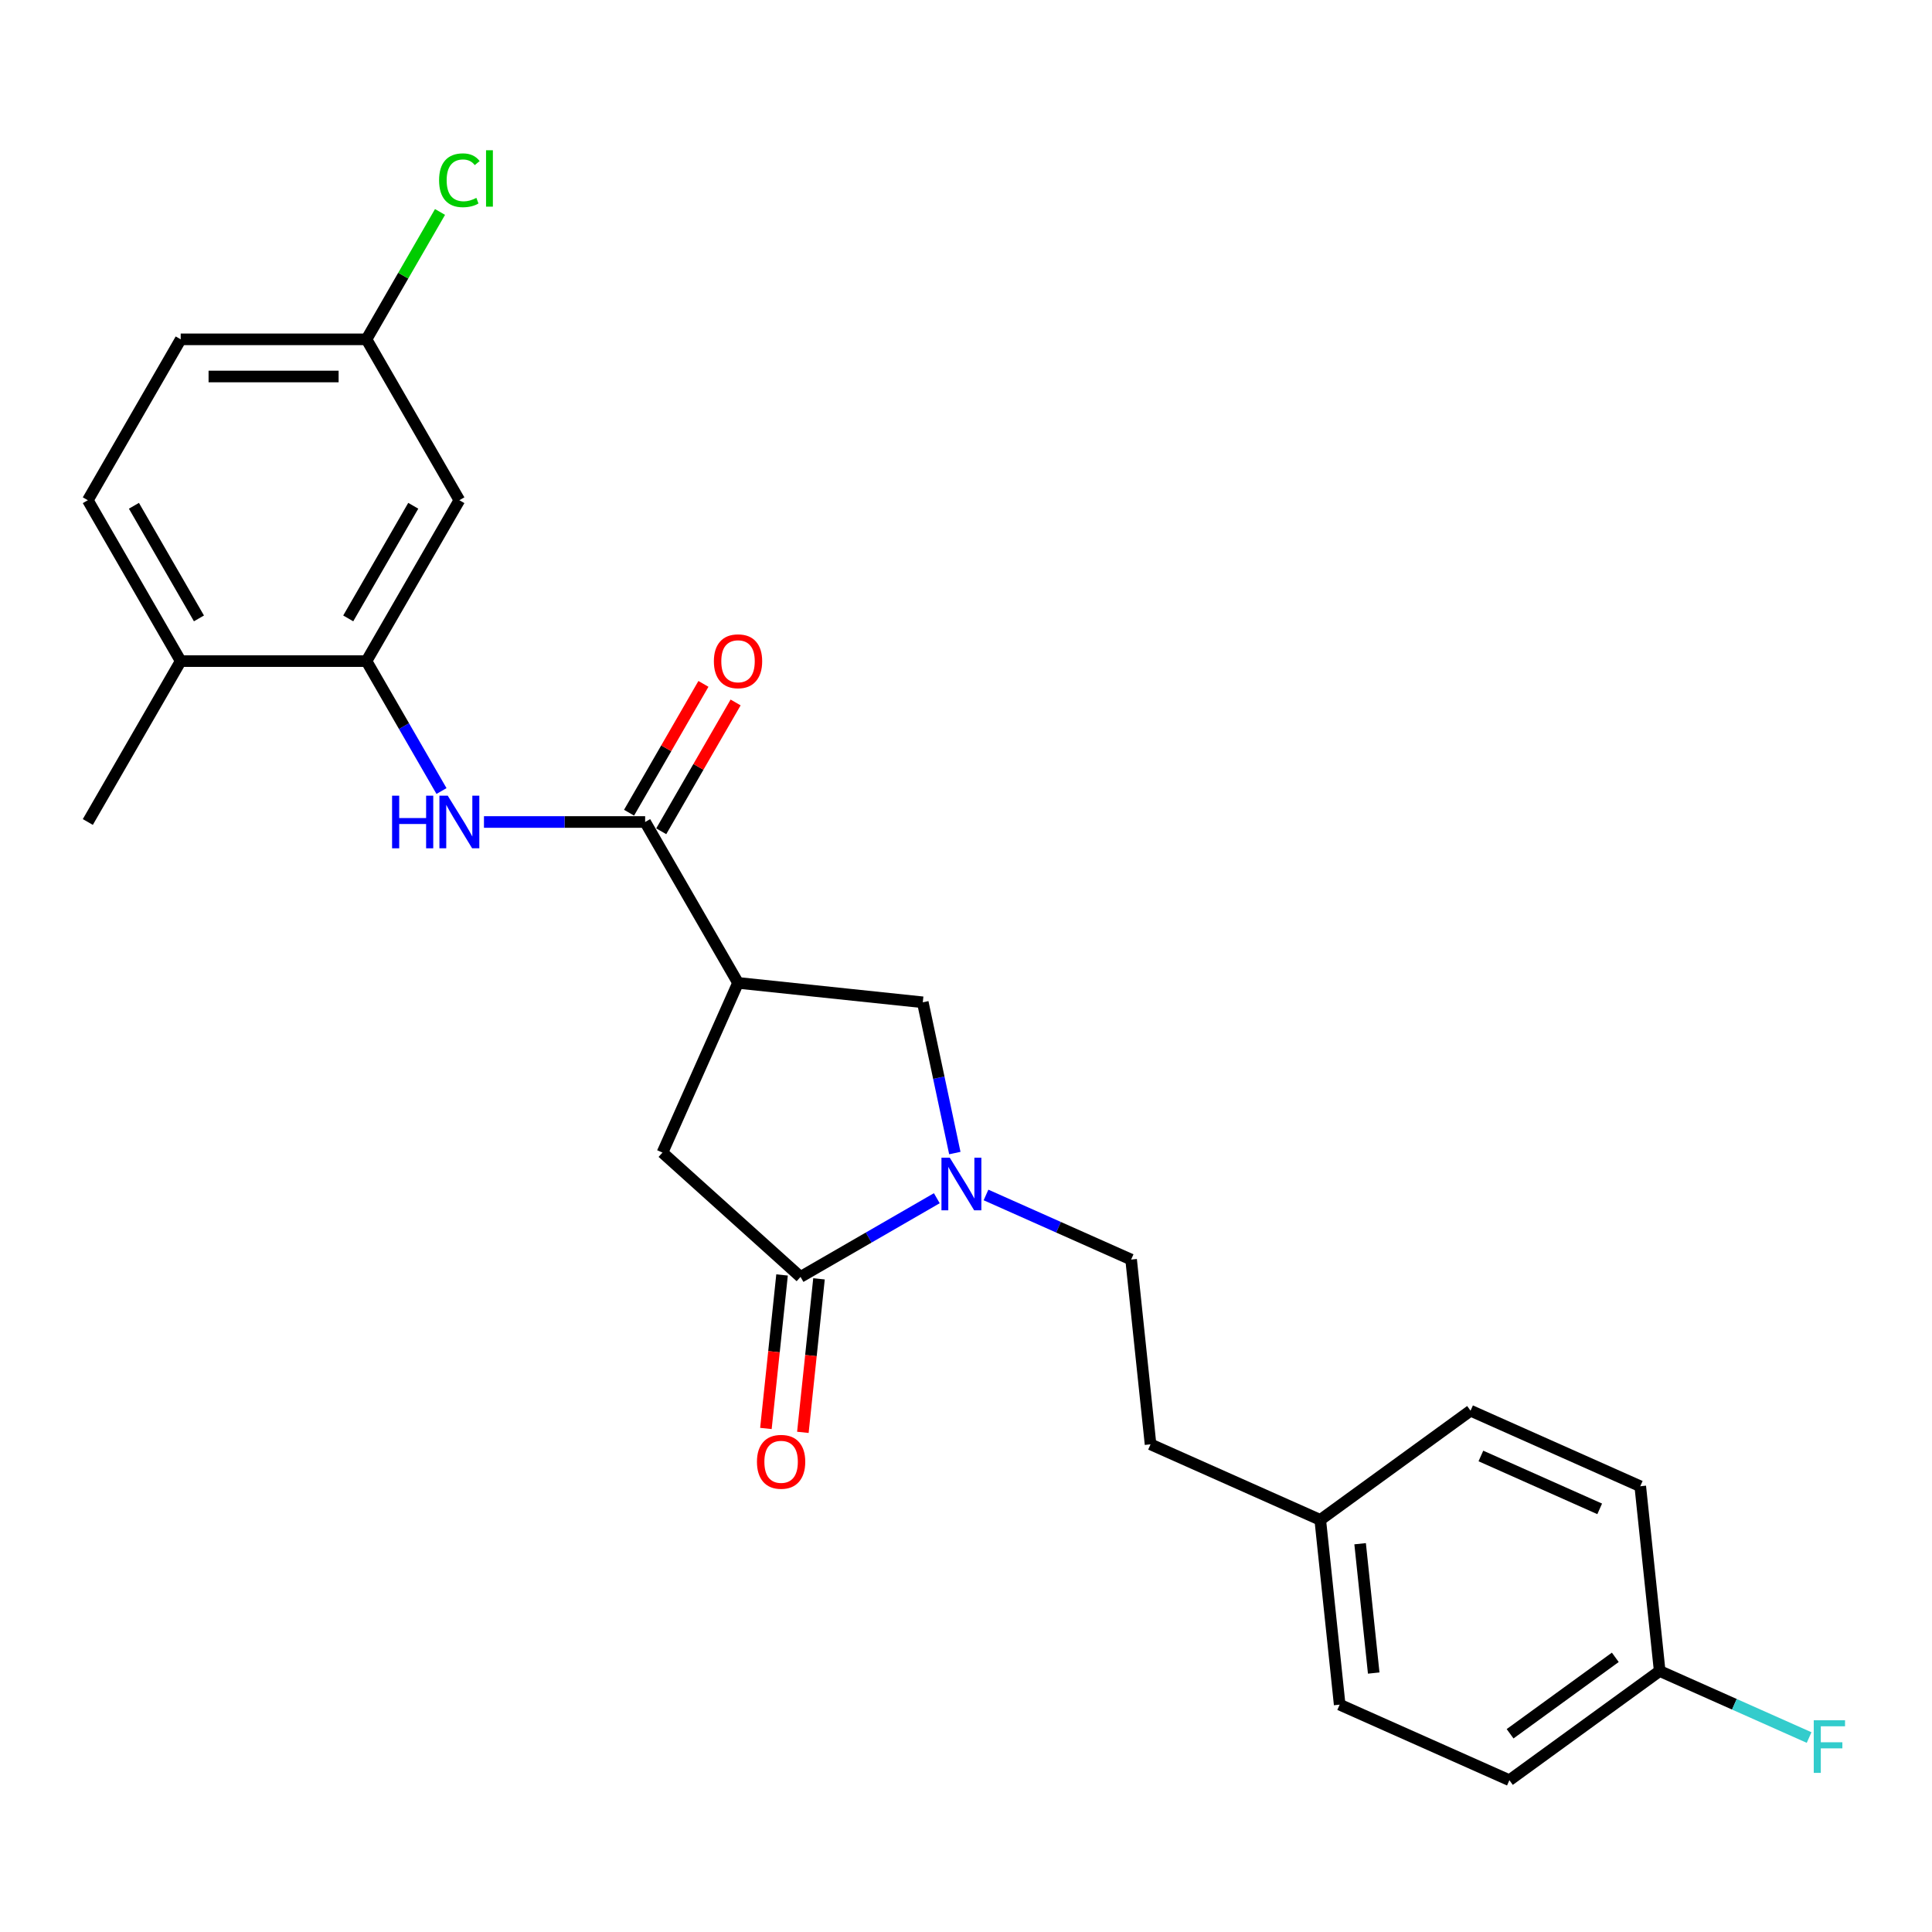 <?xml version='1.0' encoding='iso-8859-1'?>
<svg version='1.1' baseProfile='full'
              xmlns='http://www.w3.org/2000/svg'
                      xmlns:rdkit='http://www.rdkit.org/xml'
                      xmlns:xlink='http://www.w3.org/1999/xlink'
                  xml:space='preserve'
width='1000px' height='1000px' viewBox='0 0 1000 1000'>
<!-- END OF HEADER -->
<rect style='opacity:1.0;fill:#FFFFFF;stroke:none' width='1000' height='1000' x='0' y='0'> </rect>
<path class='bond-1' d='M 484.893,620.193 L 449.621,640.557' style='fill:none;fill-rule:evenodd;stroke:#0000FF;stroke-width:6px;stroke-linecap:butt;stroke-linejoin:miter;stroke-opacity:1' />
<path class='bond-1' d='M 449.621,640.557 L 414.35,660.92' style='fill:none;fill-rule:evenodd;stroke:#000000;stroke-width:6px;stroke-linecap:butt;stroke-linejoin:miter;stroke-opacity:1' />
<path class='bond-5' d='M 494.219,596.823 L 485.925,557.805' style='fill:none;fill-rule:evenodd;stroke:#0000FF;stroke-width:6px;stroke-linecap:butt;stroke-linejoin:miter;stroke-opacity:1' />
<path class='bond-5' d='M 485.925,557.805 L 477.632,518.787' style='fill:none;fill-rule:evenodd;stroke:#000000;stroke-width:6px;stroke-linecap:butt;stroke-linejoin:miter;stroke-opacity:1' />
<path class='bond-8' d='M 510.355,618.511 L 547.911,635.232' style='fill:none;fill-rule:evenodd;stroke:#0000FF;stroke-width:6px;stroke-linecap:butt;stroke-linejoin:miter;stroke-opacity:1' />
<path class='bond-8' d='M 547.911,635.232 L 585.467,651.953' style='fill:none;fill-rule:evenodd;stroke:#000000;stroke-width:6px;stroke-linecap:butt;stroke-linejoin:miter;stroke-opacity:1' />
<path class='bond-0' d='M 382.002,508.736 L 477.632,518.787' style='fill:none;fill-rule:evenodd;stroke:#000000;stroke-width:6px;stroke-linecap:butt;stroke-linejoin:miter;stroke-opacity:1' />
<path class='bond-2' d='M 382.002,508.736 L 333.924,425.462' style='fill:none;fill-rule:evenodd;stroke:#000000;stroke-width:6px;stroke-linecap:butt;stroke-linejoin:miter;stroke-opacity:1' />
<path class='bond-25' d='M 382.002,508.736 L 342.892,596.579' style='fill:none;fill-rule:evenodd;stroke:#000000;stroke-width:6px;stroke-linecap:butt;stroke-linejoin:miter;stroke-opacity:1' />
<path class='bond-6' d='M 414.35,660.92 L 342.892,596.579' style='fill:none;fill-rule:evenodd;stroke:#000000;stroke-width:6px;stroke-linecap:butt;stroke-linejoin:miter;stroke-opacity:1' />
<path class='bond-9' d='M 404.787,659.915 L 400.611,699.643' style='fill:none;fill-rule:evenodd;stroke:#000000;stroke-width:6px;stroke-linecap:butt;stroke-linejoin:miter;stroke-opacity:1' />
<path class='bond-9' d='M 400.611,699.643 L 396.436,739.372' style='fill:none;fill-rule:evenodd;stroke:#FF0000;stroke-width:6px;stroke-linecap:butt;stroke-linejoin:miter;stroke-opacity:1' />
<path class='bond-9' d='M 423.913,661.926 L 419.737,701.654' style='fill:none;fill-rule:evenodd;stroke:#000000;stroke-width:6px;stroke-linecap:butt;stroke-linejoin:miter;stroke-opacity:1' />
<path class='bond-9' d='M 419.737,701.654 L 415.562,741.382' style='fill:none;fill-rule:evenodd;stroke:#FF0000;stroke-width:6px;stroke-linecap:butt;stroke-linejoin:miter;stroke-opacity:1' />
<path class='bond-3' d='M 333.924,425.462 L 292.211,425.462' style='fill:none;fill-rule:evenodd;stroke:#000000;stroke-width:6px;stroke-linecap:butt;stroke-linejoin:miter;stroke-opacity:1' />
<path class='bond-3' d='M 292.211,425.462 L 250.499,425.462' style='fill:none;fill-rule:evenodd;stroke:#0000FF;stroke-width:6px;stroke-linecap:butt;stroke-linejoin:miter;stroke-opacity:1' />
<path class='bond-11' d='M 342.251,430.27 L 361.499,396.931' style='fill:none;fill-rule:evenodd;stroke:#000000;stroke-width:6px;stroke-linecap:butt;stroke-linejoin:miter;stroke-opacity:1' />
<path class='bond-11' d='M 361.499,396.931 L 380.747,363.593' style='fill:none;fill-rule:evenodd;stroke:#FF0000;stroke-width:6px;stroke-linecap:butt;stroke-linejoin:miter;stroke-opacity:1' />
<path class='bond-11' d='M 325.597,420.654 L 344.845,387.316' style='fill:none;fill-rule:evenodd;stroke:#000000;stroke-width:6px;stroke-linecap:butt;stroke-linejoin:miter;stroke-opacity:1' />
<path class='bond-11' d='M 344.845,387.316 L 364.093,353.977' style='fill:none;fill-rule:evenodd;stroke:#FF0000;stroke-width:6px;stroke-linecap:butt;stroke-linejoin:miter;stroke-opacity:1' />
<path class='bond-4' d='M 228.518,409.442 L 209.104,375.815' style='fill:none;fill-rule:evenodd;stroke:#0000FF;stroke-width:6px;stroke-linecap:butt;stroke-linejoin:miter;stroke-opacity:1' />
<path class='bond-4' d='M 209.104,375.815 L 189.689,342.188' style='fill:none;fill-rule:evenodd;stroke:#000000;stroke-width:6px;stroke-linecap:butt;stroke-linejoin:miter;stroke-opacity:1' />
<path class='bond-7' d='M 189.689,342.188 L 237.767,258.914' style='fill:none;fill-rule:evenodd;stroke:#000000;stroke-width:6px;stroke-linecap:butt;stroke-linejoin:miter;stroke-opacity:1' />
<path class='bond-7' d='M 180.246,320.081 L 213.901,261.79' style='fill:none;fill-rule:evenodd;stroke:#000000;stroke-width:6px;stroke-linecap:butt;stroke-linejoin:miter;stroke-opacity:1' />
<path class='bond-10' d='M 189.689,342.188 L 93.533,342.188' style='fill:none;fill-rule:evenodd;stroke:#000000;stroke-width:6px;stroke-linecap:butt;stroke-linejoin:miter;stroke-opacity:1' />
<path class='bond-13' d='M 237.767,258.914 L 189.689,175.64' style='fill:none;fill-rule:evenodd;stroke:#000000;stroke-width:6px;stroke-linecap:butt;stroke-linejoin:miter;stroke-opacity:1' />
<path class='bond-16' d='M 585.467,651.953 L 595.518,747.582' style='fill:none;fill-rule:evenodd;stroke:#000000;stroke-width:6px;stroke-linecap:butt;stroke-linejoin:miter;stroke-opacity:1' />
<path class='bond-12' d='M 93.533,342.188 L 45.455,258.914' style='fill:none;fill-rule:evenodd;stroke:#000000;stroke-width:6px;stroke-linecap:butt;stroke-linejoin:miter;stroke-opacity:1' />
<path class='bond-12' d='M 102.976,320.081 L 69.321,261.79' style='fill:none;fill-rule:evenodd;stroke:#000000;stroke-width:6px;stroke-linecap:butt;stroke-linejoin:miter;stroke-opacity:1' />
<path class='bond-24' d='M 93.533,342.188 L 45.455,425.462' style='fill:none;fill-rule:evenodd;stroke:#000000;stroke-width:6px;stroke-linecap:butt;stroke-linejoin:miter;stroke-opacity:1' />
<path class='bond-17' d='M 45.455,258.914 L 93.533,175.64' style='fill:none;fill-rule:evenodd;stroke:#000000;stroke-width:6px;stroke-linecap:butt;stroke-linejoin:miter;stroke-opacity:1' />
<path class='bond-18' d='M 189.689,175.64 L 208.721,142.677' style='fill:none;fill-rule:evenodd;stroke:#000000;stroke-width:6px;stroke-linecap:butt;stroke-linejoin:miter;stroke-opacity:1' />
<path class='bond-18' d='M 208.721,142.677 L 227.752,109.713' style='fill:none;fill-rule:evenodd;stroke:#00CC00;stroke-width:6px;stroke-linecap:butt;stroke-linejoin:miter;stroke-opacity:1' />
<path class='bond-27' d='M 189.689,175.64 L 93.533,175.64' style='fill:none;fill-rule:evenodd;stroke:#000000;stroke-width:6px;stroke-linecap:butt;stroke-linejoin:miter;stroke-opacity:1' />
<path class='bond-27' d='M 175.266,194.872 L 107.956,194.872' style='fill:none;fill-rule:evenodd;stroke:#000000;stroke-width:6px;stroke-linecap:butt;stroke-linejoin:miter;stroke-opacity:1' />
<path class='bond-14' d='M 859.048,864.913 L 781.256,921.433' style='fill:none;fill-rule:evenodd;stroke:#000000;stroke-width:6px;stroke-linecap:butt;stroke-linejoin:miter;stroke-opacity:1' />
<path class='bond-14' d='M 836.075,857.833 L 781.621,897.396' style='fill:none;fill-rule:evenodd;stroke:#000000;stroke-width:6px;stroke-linecap:butt;stroke-linejoin:miter;stroke-opacity:1' />
<path class='bond-19' d='M 859.048,864.913 L 897.72,882.131' style='fill:none;fill-rule:evenodd;stroke:#000000;stroke-width:6px;stroke-linecap:butt;stroke-linejoin:miter;stroke-opacity:1' />
<path class='bond-19' d='M 897.72,882.131 L 936.391,899.349' style='fill:none;fill-rule:evenodd;stroke:#33CCCC;stroke-width:6px;stroke-linecap:butt;stroke-linejoin:miter;stroke-opacity:1' />
<path class='bond-26' d='M 859.048,864.913 L 848.997,769.284' style='fill:none;fill-rule:evenodd;stroke:#000000;stroke-width:6px;stroke-linecap:butt;stroke-linejoin:miter;stroke-opacity:1' />
<path class='bond-15' d='M 683.362,786.693 L 595.518,747.582' style='fill:none;fill-rule:evenodd;stroke:#000000;stroke-width:6px;stroke-linecap:butt;stroke-linejoin:miter;stroke-opacity:1' />
<path class='bond-22' d='M 683.362,786.693 L 761.154,730.173' style='fill:none;fill-rule:evenodd;stroke:#000000;stroke-width:6px;stroke-linecap:butt;stroke-linejoin:miter;stroke-opacity:1' />
<path class='bond-23' d='M 683.362,786.693 L 693.413,882.322' style='fill:none;fill-rule:evenodd;stroke:#000000;stroke-width:6px;stroke-linecap:butt;stroke-linejoin:miter;stroke-opacity:1' />
<path class='bond-23' d='M 703.995,799.027 L 711.031,865.968' style='fill:none;fill-rule:evenodd;stroke:#000000;stroke-width:6px;stroke-linecap:butt;stroke-linejoin:miter;stroke-opacity:1' />
<path class='bond-20' d='M 848.997,769.284 L 761.154,730.173' style='fill:none;fill-rule:evenodd;stroke:#000000;stroke-width:6px;stroke-linecap:butt;stroke-linejoin:miter;stroke-opacity:1' />
<path class='bond-20' d='M 827.999,780.986 L 766.508,753.609' style='fill:none;fill-rule:evenodd;stroke:#000000;stroke-width:6px;stroke-linecap:butt;stroke-linejoin:miter;stroke-opacity:1' />
<path class='bond-21' d='M 781.256,921.433 L 693.413,882.322' style='fill:none;fill-rule:evenodd;stroke:#000000;stroke-width:6px;stroke-linecap:butt;stroke-linejoin:miter;stroke-opacity:1' />
<path  class='atom-0' d='M 491.604 599.227
L 500.528 613.65
Q 501.412 615.073, 502.836 617.65
Q 504.259 620.227, 504.336 620.381
L 504.336 599.227
L 507.951 599.227
L 507.951 626.458
L 504.22 626.458
L 494.643 610.688
Q 493.528 608.842, 492.335 606.727
Q 491.181 604.611, 490.835 603.957
L 490.835 626.458
L 487.297 626.458
L 487.297 599.227
L 491.604 599.227
' fill='#0000FF'/>
<path  class='atom-4' d='M 202.94 411.846
L 206.632 411.846
L 206.632 423.424
L 220.555 423.424
L 220.555 411.846
L 224.248 411.846
L 224.248 439.078
L 220.555 439.078
L 220.555 426.501
L 206.632 426.501
L 206.632 439.078
L 202.94 439.078
L 202.94 411.846
' fill='#0000FF'/>
<path  class='atom-4' d='M 231.748 411.846
L 240.671 426.27
Q 241.556 427.693, 242.979 430.27
Q 244.402 432.847, 244.479 433.001
L 244.479 411.846
L 248.095 411.846
L 248.095 439.078
L 244.364 439.078
L 234.787 423.308
Q 233.671 421.462, 232.479 419.346
Q 231.325 417.231, 230.979 416.577
L 230.979 439.078
L 227.44 439.078
L 227.44 411.846
L 231.748 411.846
' fill='#0000FF'/>
<path  class='atom-10' d='M 391.799 756.627
Q 391.799 750.088, 395.029 746.435
Q 398.26 742.781, 404.299 742.781
Q 410.337 742.781, 413.568 746.435
Q 416.799 750.088, 416.799 756.627
Q 416.799 763.243, 413.53 767.012
Q 410.261 770.743, 404.299 770.743
Q 398.299 770.743, 395.029 767.012
Q 391.799 763.281, 391.799 756.627
M 404.299 767.666
Q 408.453 767.666, 410.684 764.897
Q 412.953 762.089, 412.953 756.627
Q 412.953 751.281, 410.684 748.588
Q 408.453 745.858, 404.299 745.858
Q 400.145 745.858, 397.876 748.55
Q 395.645 751.242, 395.645 756.627
Q 395.645 762.127, 397.876 764.897
Q 400.145 767.666, 404.299 767.666
' fill='#FF0000'/>
<path  class='atom-12' d='M 369.502 342.265
Q 369.502 335.726, 372.733 332.072
Q 375.964 328.418, 382.002 328.418
Q 388.041 328.418, 391.272 332.072
Q 394.502 335.726, 394.502 342.265
Q 394.502 348.881, 391.233 352.65
Q 387.964 356.381, 382.002 356.381
Q 376.002 356.381, 372.733 352.65
Q 369.502 348.919, 369.502 342.265
M 382.002 353.304
Q 386.156 353.304, 388.387 350.534
Q 390.656 347.727, 390.656 342.265
Q 390.656 336.919, 388.387 334.226
Q 386.156 331.496, 382.002 331.496
Q 377.848 331.496, 375.579 334.188
Q 373.348 336.88, 373.348 342.265
Q 373.348 347.765, 375.579 350.534
Q 377.848 353.304, 382.002 353.304
' fill='#FF0000'/>
<path  class='atom-19' d='M 227.267 93.309
Q 227.267 86.539, 230.421 83.001
Q 233.613 79.424, 239.652 79.424
Q 245.268 79.424, 248.268 83.385
L 245.729 85.462
Q 243.537 82.578, 239.652 82.578
Q 235.537 82.578, 233.344 85.347
Q 231.19 88.078, 231.19 93.309
Q 231.19 98.693, 233.421 101.463
Q 235.69 104.232, 240.075 104.232
Q 243.075 104.232, 246.575 102.424
L 247.652 105.309
Q 246.229 106.232, 244.075 106.771
Q 241.921 107.309, 239.537 107.309
Q 233.613 107.309, 230.421 103.694
Q 227.267 100.078, 227.267 93.309
' fill='#00CC00'/>
<path  class='atom-19' d='M 251.576 77.77
L 255.114 77.77
L 255.114 106.963
L 251.576 106.963
L 251.576 77.77
' fill='#00CC00'/>
<path  class='atom-20' d='M 938.795 890.408
L 954.988 890.408
L 954.988 893.523
L 942.449 893.523
L 942.449 901.793
L 953.603 901.793
L 953.603 904.947
L 942.449 904.947
L 942.449 917.639
L 938.795 917.639
L 938.795 890.408
' fill='#33CCCC'/>
</svg>
